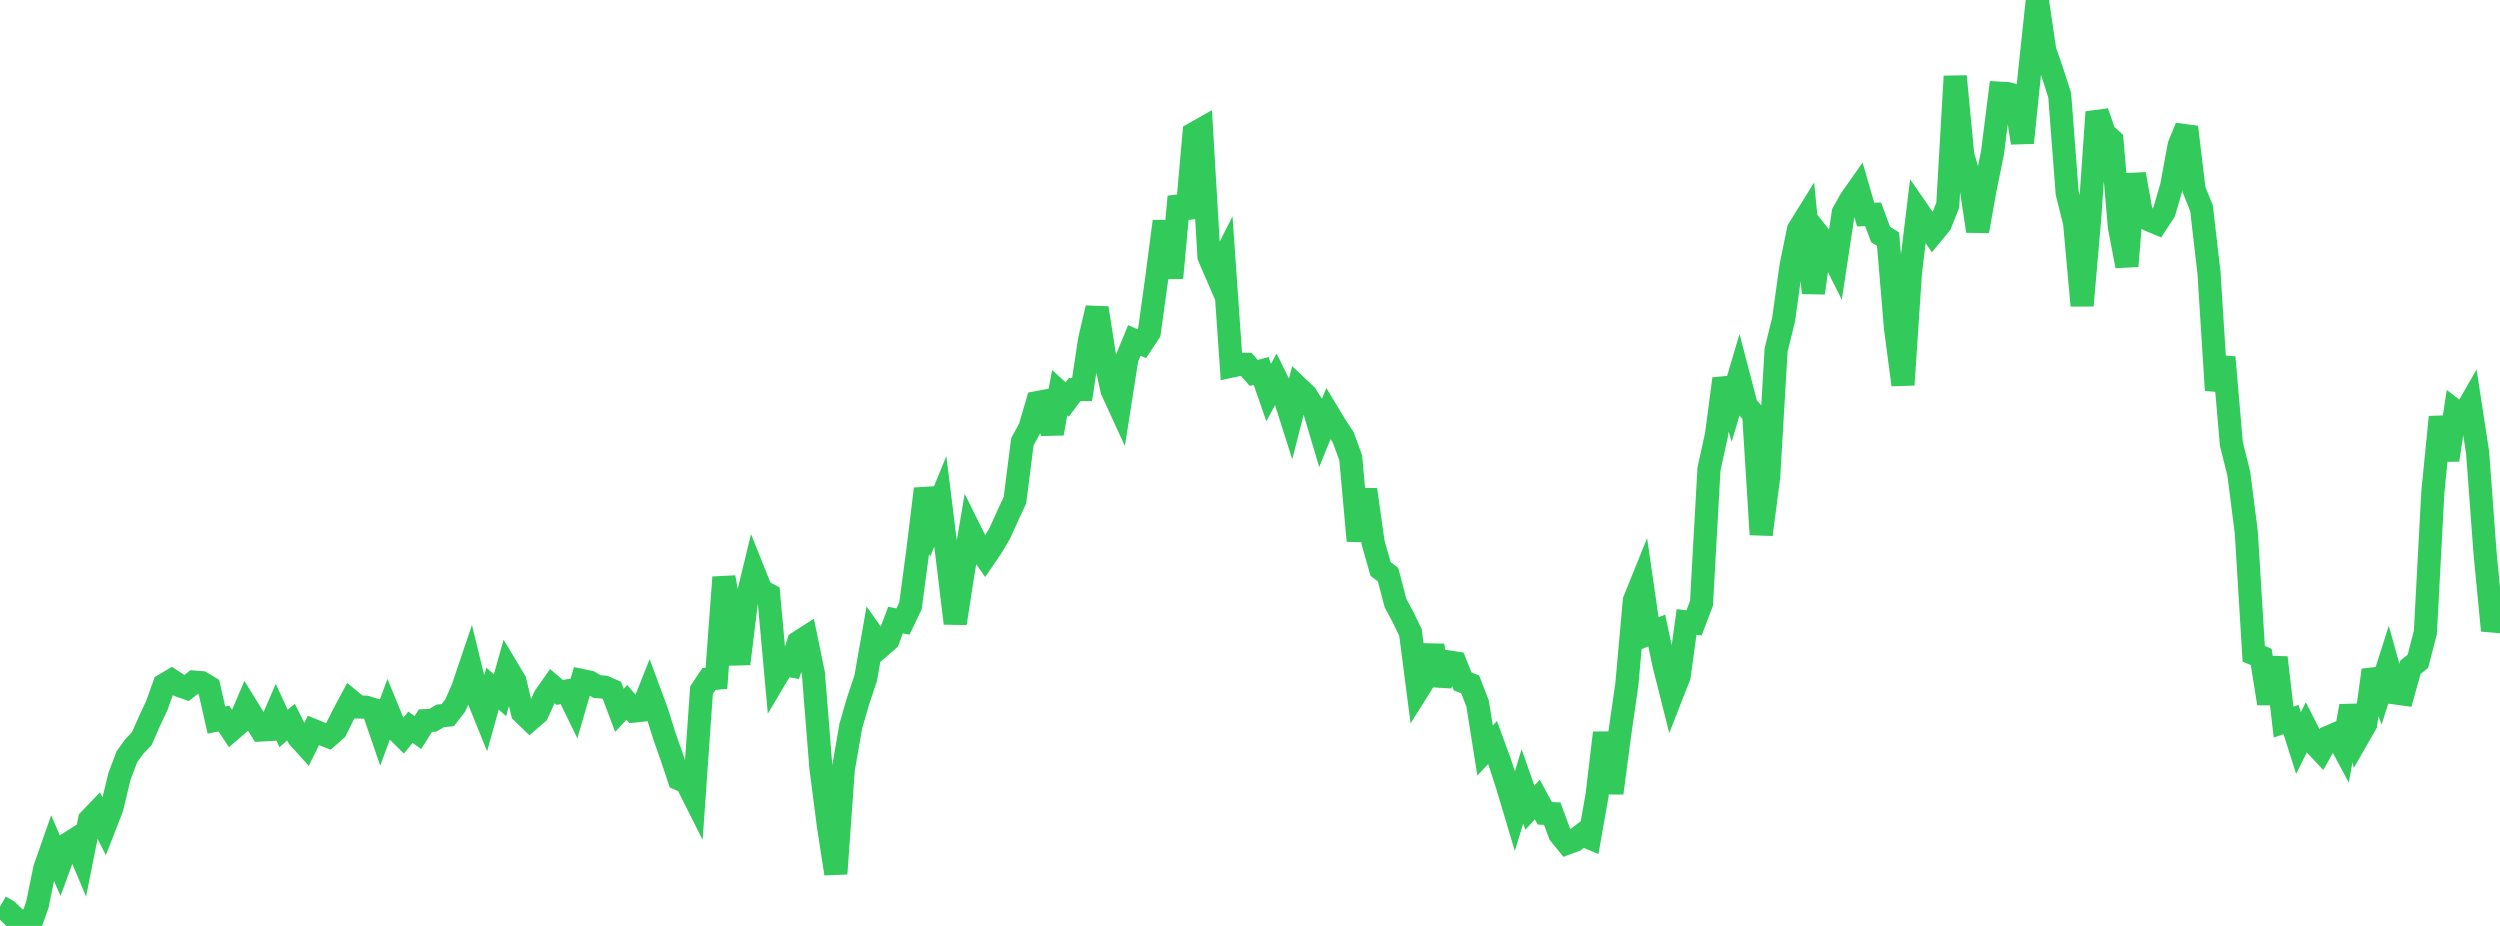 <?xml version="1.0" standalone="no"?>
<!DOCTYPE svg PUBLIC "-//W3C//DTD SVG 1.1//EN" "http://www.w3.org/Graphics/SVG/1.1/DTD/svg11.dtd">

<svg width="135" height="50" viewBox="0 0 135 50" preserveAspectRatio="none" 
  xmlns="http://www.w3.org/2000/svg"
  xmlns:xlink="http://www.w3.org/1999/xlink">


<polyline points="0.0, 48.955 0.403, 49.186 0.806, 49.583 1.209, 49.786 1.612, 50.0 2.015, 48.861 2.418, 46.898 2.821, 45.749 3.224, 46.693 3.627, 45.594 4.03, 45.34 4.433, 46.296 4.836, 44.273 5.239, 43.853 5.642, 44.649 6.045, 43.613 6.448, 41.933 6.851, 40.865 7.254, 40.307 7.657, 39.889 8.06, 38.966 8.463, 38.109 8.866, 36.984 9.269, 36.744 9.672, 37.01 10.075, 37.153 10.478, 36.833 10.881, 36.866 11.284, 37.11 11.687, 38.884 12.09, 38.801 12.493, 39.412 12.896, 39.065 13.299, 38.123 13.701, 38.775 14.104, 39.419 14.507, 39.396 14.91, 38.462 15.313, 39.337 15.716, 38.995 16.119, 39.81 16.522, 40.256 16.925, 39.446 17.328, 39.608 17.731, 39.764 18.134, 39.407 18.537, 38.597 18.94, 37.844 19.343, 38.178 19.746, 38.187 20.149, 38.308 20.552, 39.482 20.955, 38.384 21.358, 39.366 21.761, 39.765 22.164, 39.272 22.567, 39.556 22.97, 38.915 23.373, 38.895 23.776, 38.656 24.179, 38.619 24.582, 38.097 24.985, 37.183 25.388, 35.989 25.791, 37.639 26.194, 38.634 26.597, 37.185 27.0, 37.543 27.403, 36.109 27.806, 36.782 28.209, 38.468 28.612, 38.858 29.015, 38.512 29.418, 37.622 29.821, 37.049 30.224, 37.393 30.627, 37.314 31.03, 38.141 31.433, 36.751 31.836, 36.835 32.239, 37.077 32.642, 37.106 33.045, 37.282 33.448, 38.36 33.851, 37.928 34.254, 38.396 34.657, 38.351 35.06, 37.338 35.463, 38.426 35.866, 39.715 36.269, 40.859 36.672, 42.063 37.075, 42.238 37.478, 43.04 37.881, 37.272 38.284, 36.666 38.687, 36.627 39.09, 31.174 39.493, 33.443 39.896, 35.846 40.299, 32.542 40.701, 30.888 41.104, 31.895 41.507, 32.112 41.91, 36.562 42.313, 35.884 42.716, 35.956 43.119, 34.684 43.522, 34.426 43.925, 36.385 44.328, 41.447 44.731, 44.565 45.134, 47.18 45.537, 41.547 45.94, 39.219 46.343, 37.827 46.746, 36.629 47.149, 34.334 47.552, 34.906 47.955, 34.556 48.358, 33.483 48.761, 33.565 49.164, 32.72 49.567, 29.711 49.97, 26.398 50.373, 28.06 50.776, 27.076 51.179, 30.327 51.582, 33.659 51.985, 31.05 52.388, 28.663 52.791, 29.475 53.194, 30.058 53.597, 29.467 54.0, 28.773 54.403, 27.879 54.806, 27.009 55.209, 23.851 55.612, 23.112 56.015, 21.739 56.418, 21.664 56.821, 23.406 57.224, 21.203 57.627, 21.574 58.03, 21.035 58.433, 21.034 58.836, 18.356 59.239, 16.633 59.642, 19.206 60.045, 21.064 60.448, 21.943 60.851, 19.364 61.254, 18.383 61.657, 18.556 62.06, 17.945 62.463, 15.037 62.866, 11.955 63.269, 15.005 63.672, 10.622 64.075, 11.759 64.478, 7.213 64.881, 6.985 65.284, 13.853 65.687, 14.785 66.09, 13.987 66.493, 19.77 66.896, 19.684 67.299, 19.678 67.701, 20.138 68.104, 20.031 68.507, 21.199 68.91, 20.451 69.313, 21.269 69.716, 22.535 70.119, 20.955 70.522, 21.336 70.925, 21.978 71.328, 23.335 71.731, 22.342 72.134, 23.011 72.537, 23.621 72.94, 24.73 73.343, 29.203 73.746, 26.44 74.149, 29.31 74.552, 30.725 74.955, 31.032 75.358, 32.568 75.761, 33.319 76.164, 34.148 76.567, 37.259 76.97, 36.619 77.373, 34.871 77.776, 36.988 78.179, 35.741 78.582, 35.8 78.985, 36.798 79.388, 36.954 79.791, 37.993 80.194, 40.526 80.597, 40.099 81.0, 41.197 81.403, 42.444 81.806, 43.791 82.209, 42.466 82.612, 43.612 83.015, 43.171 83.418, 43.919 83.821, 43.936 84.224, 45.031 84.627, 45.528 85.03, 45.379 85.433, 45.075 85.836, 45.243 86.239, 42.962 86.642, 39.572 87.045, 42.824 87.448, 39.749 87.851, 36.944 88.254, 32.434 88.657, 31.436 89.06, 34.212 89.463, 34.048 89.866, 35.946 90.269, 37.542 90.672, 36.514 91.075, 33.587 91.478, 33.636 91.881, 32.574 92.284, 25.33 92.687, 23.494 93.09, 20.452 93.493, 21.722 93.896, 20.362 94.299, 21.907 94.701, 22.377 95.104, 28.865 95.507, 25.758 95.91, 18.894 96.313, 17.264 96.716, 14.364 97.119, 12.396 97.522, 11.747 97.925, 15.822 98.328, 12.842 98.731, 13.348 99.134, 14.15 99.537, 11.489 99.94, 10.771 100.343, 10.199 100.746, 11.587 101.149, 11.574 101.552, 12.661 101.955, 12.915 102.358, 17.73 102.761, 20.78 103.164, 14.712 103.567, 11.386 103.97, 11.969 104.373, 12.579 104.776, 12.091 105.179, 11.079 105.582, 4.121 105.985, 8.355 106.388, 9.773 106.791, 12.48 107.194, 10.213 107.597, 8.241 108.0, 5.033 108.403, 5.055 108.806, 5.161 109.209, 7.71 109.612, 3.771 110.015, 0.0 110.418, 2.732 110.821, 3.888 111.224, 5.148 111.627, 10.423 112.03, 12.035 112.433, 16.5 112.836, 11.866 113.239, 6.051 113.642, 7.22 114.045, 7.58 114.448, 12.259 114.851, 14.369 115.254, 9.403 115.657, 11.643 116.06, 11.877 116.463, 12.046 116.866, 11.435 117.269, 10.057 117.672, 7.859 118.075, 6.864 118.478, 10.241 118.881, 11.244 119.284, 14.714 119.687, 21.075 120.09, 19.291 120.493, 23.966 120.896, 25.579 121.299, 28.743 121.701, 35.304 122.104, 35.475 122.507, 37.987 122.91, 35.508 123.313, 38.992 123.716, 38.859 124.119, 40.128 124.522, 39.312 124.925, 40.1 125.328, 40.53 125.731, 39.807 126.134, 39.633 126.537, 40.384 126.94, 38.129 127.343, 39.796 127.746, 39.093 128.149, 36.19 128.552, 37.239 128.955, 35.975 129.358, 37.42 129.761, 37.475 130.164, 36.032 130.567, 35.709 130.97, 34.151 131.373, 26.576 131.776, 22.522 132.179, 24.838 132.582, 22.198 132.985, 22.51 133.388, 21.809 133.791, 24.435 134.194, 29.878 134.597, 34.047 135.0, 32.573" fill="none" stroke="#32ca5b" stroke-width="1.25"/>

</svg>